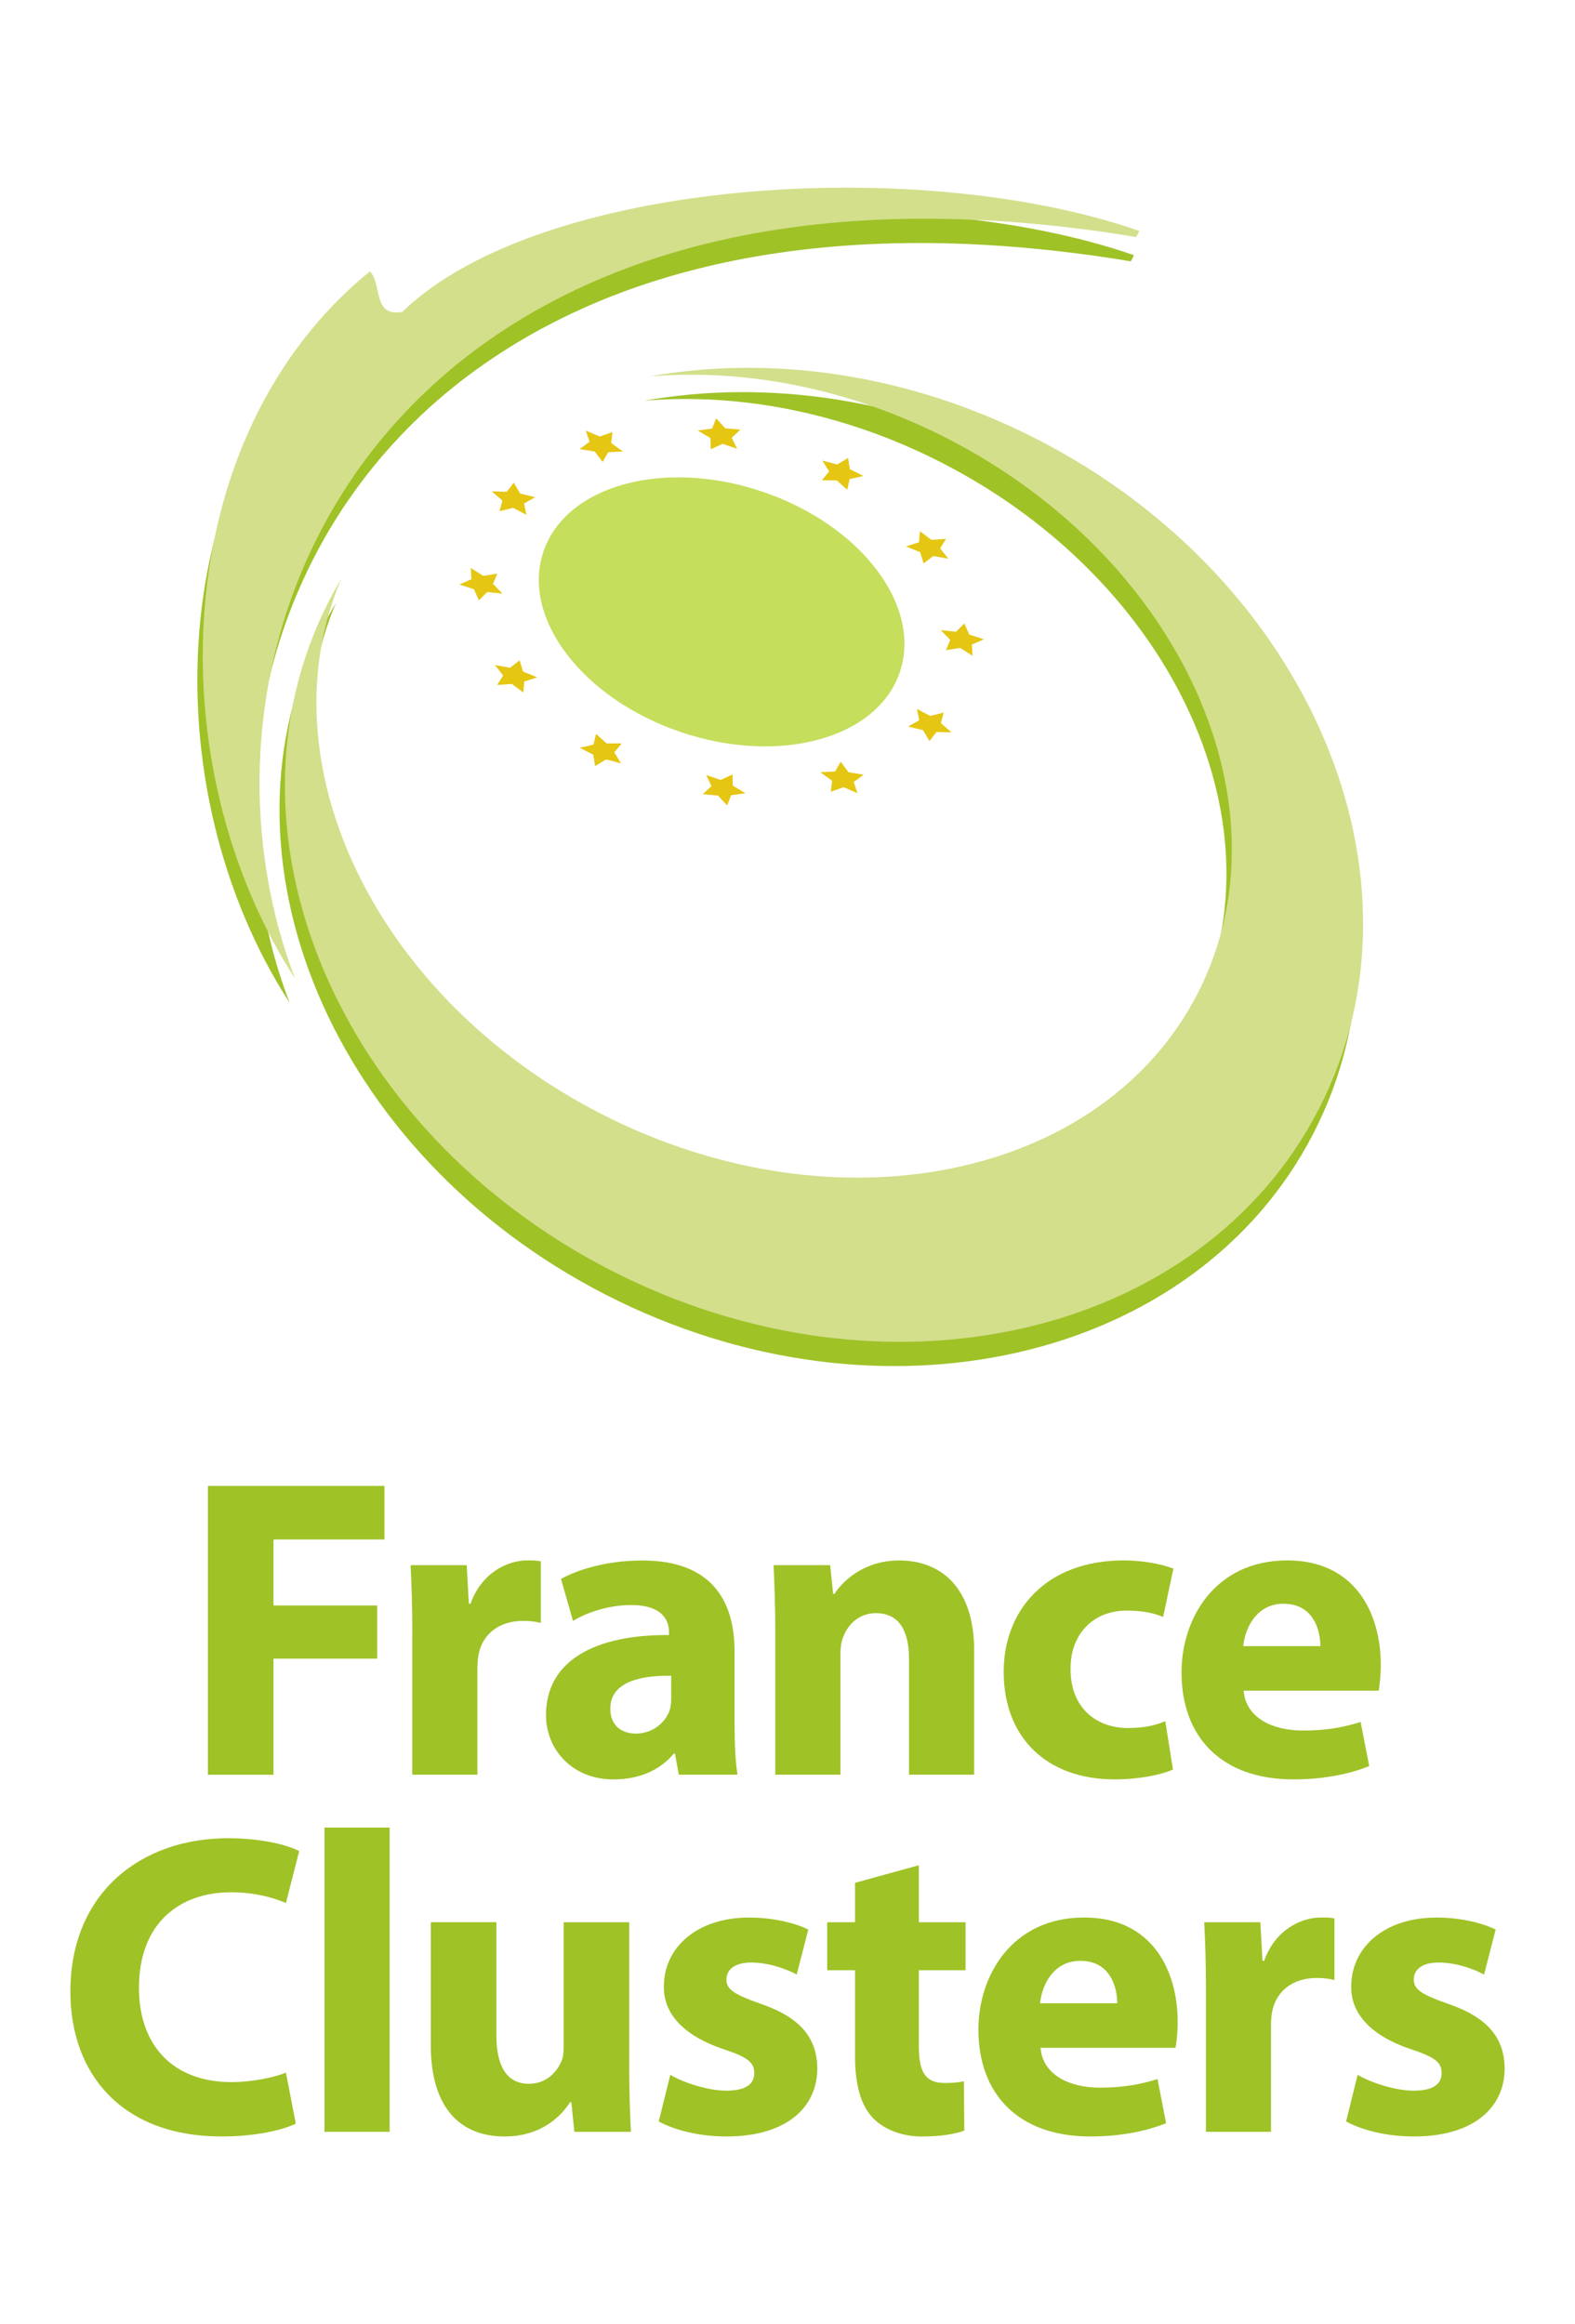 <?xml version="1.0" encoding="utf-8"?>
<!-- Generator: Adobe Illustrator 19.1.0, SVG Export Plug-In . SVG Version: 6.00 Build 0)  -->
<svg version="1.1" id="LOGO_3" xmlns="http://www.w3.org/2000/svg" xmlns:xlink="http://www.w3.org/1999/xlink" x="0px" y="0px"
	 width="3999px" height="5901.3px" viewBox="0 0 3999 5901.3" style="enable-background:new 0 0 3999 5901.3;" xml:space="preserve"
	>
<style type="text/css">
	.st0{fill:#9FC227;}
	.st1{fill-rule:evenodd;clip-rule:evenodd;fill:#9FC227;}
	.st2{fill-rule:evenodd;clip-rule:evenodd;fill:#E5C612;}
	.st3{fill-rule:evenodd;clip-rule:evenodd;fill:#C5DE5C;}
	.st4{fill-rule:evenodd;clip-rule:evenodd;fill:#D3DF8B;}
</style>
<g>
	<path class="st0" d="M527.9,3772.9h448.3v136H694.4v167.6h263.3v134.9H694.4v294.9H527.9V3772.9z"/>
	<path class="st0" d="M1046.9,4149.3c0-78.3-2.2-129.5-4.4-175.2h142.5l5.4,97.9h4.4c27.2-77.3,92.5-109.9,143.6-109.9
		c15.2,0,22.8,0,34.8,2.2V4121c-12-3.3-26.1-5.4-44.6-5.4c-60.9,0-102.3,32.6-113.2,83.8c-2.2,10.9-3.3,23.9-3.3,37v269.8h-165.4
		V4149.3z"/>
	<path class="st0" d="M1865.1,4376.7c0,51.1,2.2,100.1,7.6,129.5h-149.1l-9.8-53.3h-3.3c-34.8,42.4-89.2,65.3-152.3,65.3
		c-107.7,0-171.9-78.3-171.9-163.2c0-138.2,124-204.6,312.3-203.5v-7.6c0-28.3-15.2-68.5-96.8-68.5c-54.4,0-112.1,18.5-146.9,40.3
		l-30.5-106.6c37-20.7,109.9-46.8,206.7-46.8c177.4,0,233.9,104.5,233.9,229.6V4376.7z M1704.1,4254.9
		c-87-1.1-154.5,19.6-154.5,83.8c0,42.4,28.3,63.1,65.3,63.1c41.3,0,75.1-27.2,86-60.9c2.2-8.7,3.3-18.5,3.3-28.3V4254.9z"/>
	<path class="st0" d="M1968.5,4143.9c0-66.4-2.2-123-4.3-169.7h143.6l7.6,72.9h3.3c21.8-33.7,76.2-84.9,164.3-84.9
		c108.8,0,190.4,71.8,190.4,228.5v315.5H2308v-294.9c0-68.5-23.9-115.3-83.8-115.3c-45.7,0-72.9,31.5-83.8,62
		c-4.4,10.9-6.5,26.1-6.5,41.4v306.8h-165.4V4143.9z"/>
	<path class="st0" d="M2978.2,4493.1c-29.4,13.1-84.9,25-148,25c-171.9,0-281.8-105.5-281.8-273.1c0-155.6,106.6-282.9,304.7-282.9
		c43.5,0,91.4,7.6,126.2,20.7l-26.1,123c-19.6-8.7-49-16.3-92.5-16.3c-87,0-143.6,62-142.5,149.1c0,97.9,65.3,149.1,145.8,149.1
		c39.2,0,69.6-6.5,94.7-17.4L2978.2,4493.1z"/>
	<path class="st0" d="M3157.7,4292.9c5.4,68.6,72.9,101.2,150.1,101.2c56.6,0,102.3-7.6,146.9-21.8l21.8,112.1
		c-54.4,21.8-120.8,33.7-192.6,33.7c-180.6,0-284-105.5-284-272c0-134.9,83.8-284,268.8-284c171.9,0,237.2,133.8,237.2,265.5
		c0,28.3-3.3,53.3-5.4,65.3H3157.7z M3352.5,4179.8c0-40.2-17.4-107.7-93.6-107.7c-69.6,0-97.9,63.1-102.3,107.7H3352.5z"/>
	<path class="st0" d="M751,5392.2c-30.5,15.2-99,32.6-188.2,32.6c-253.5,0-384.1-158.9-384.1-367.8c0-250.2,178.4-389.5,400.4-389.5
		c86,0,151.2,17.4,180.6,32.6L726,4831.9c-33.7-14.1-80.5-27.2-139.3-27.2c-131.7,0-233.9,79.4-233.9,242.6
		c0,146.9,87,239.4,235,239.4c50.1,0,105.5-10.9,138.2-23.9L751,5392.2z"/>
	<path class="st0" d="M823.9,4640.4h165.4v772.5H823.9V4640.4z"/>
	<path class="st0" d="M1597.5,5242.1c0,69.6,2.2,126.2,4.4,170.8h-143.6l-7.6-75.1h-3.3c-20.7,32.6-70.7,87-166.5,87
		c-107.7,0-187.1-67.5-187.1-231.8v-312.3h166.5V5167c0,77.3,25,124,82.7,124c45.7,0,71.8-31.6,82.7-57.7c4.4-9.8,5.4-22.8,5.4-35.9
		v-316.6h166.5V5242.1z"/>
	<path class="st0" d="M1701.9,5268.2c30.5,18.5,93.6,40.3,142.5,40.3c50,0,70.7-17.4,70.7-44.6s-16.3-40.3-78.3-60.9
		c-109.9-37-152.3-96.8-151.2-158.9c0-100.1,84.9-175.2,216.5-175.2c62,0,117.5,14.1,150.2,30.5l-29.4,114.2
		c-23.9-13.1-69.6-30.5-115.3-30.5c-40.3,0-63.1,16.3-63.1,43.5c0,25,20.7,38.1,86,60.9c101.2,34.8,143.6,86,144.7,164.3
		c0,99-78.3,173-230.7,173c-69.6,0-131.7-16.3-171.9-38.1L1701.9,5268.2z"/>
	<path class="st0" d="M2333,4736.1v144.7h118.6v121.9H2333v192.6c0,64.2,15.2,93.6,65.3,93.6c22.8,0,32.6-1.1,49-4.3l1.1,125.1
		c-21.8,8.7-60.9,15.2-107.7,15.2c-53.3,0-97.9-19.6-124-46.8c-30.5-31.5-45.7-82.7-45.7-157.8v-217.6h-70.7v-121.9h70.7v-100.1
		L2333,4736.1z"/>
	<path class="st0" d="M2642,5199.6c5.4,68.6,72.9,101.2,150.1,101.2c56.6,0,102.3-7.6,146.9-21.8l21.8,112.1
		c-54.4,21.8-120.8,33.7-192.6,33.7c-180.6,0-284-105.5-284-272c0-134.9,83.8-284,268.8-284c171.9,0,237.2,133.8,237.2,265.5
		c0,28.3-3.3,53.3-5.4,65.3H2642z M2836.7,5086.5c0-40.2-17.4-107.7-93.6-107.7c-69.6,0-97.9,63.1-102.3,107.7H2836.7z"/>
	<path class="st0" d="M3062,5056c0-78.3-2.2-129.5-4.4-175.2h142.5l5.4,97.9h4.3c27.2-77.3,92.5-109.9,143.6-109.9
		c15.2,0,22.8,0,34.8,2.2v156.7c-12-3.3-26.1-5.4-44.6-5.4c-60.9,0-102.3,32.6-113.2,83.8c-2.2,10.9-3.3,23.9-3.3,37v269.8H3062
		V5056z"/>
	<path class="st0" d="M3447.1,5268.2c30.5,18.5,93.6,40.3,142.5,40.3c50.1,0,70.7-17.4,70.7-44.6s-16.3-40.3-78.3-60.9
		c-109.9-37-152.3-96.8-151.2-158.9c0-100.1,84.9-175.2,216.5-175.2c62,0,117.5,14.1,150.2,30.5l-29.4,114.2
		c-23.9-13.1-69.6-30.5-115.3-30.5c-40.3,0-63.1,16.3-63.1,43.5c0,25,20.7,38.1,86,60.9c101.2,34.8,143.6,86,144.7,164.3
		c0,99-78.3,173-230.7,173c-69.6,0-131.7-16.3-171.9-38.1L3447.1,5268.2z"/>
</g>
<g>
	<path class="st1" d="M885.1,1269c8.7-12.7,17.7-25.2,26.9-37.7c1.3-1.8,2.7-3.6,4.1-5.5c19.5-25.9,39.9-51.4,61.5-76.1
		c1.2-1.3,2.3-2.6,3.5-4c9.7-11.1,19.7-22.1,29.9-33c1.5-1.6,3-3.2,4.5-4.8c22.7-24,46.5-47.3,71.3-70c1.8-1.7,3.7-3.3,5.5-5
		c11.4-10.2,22.9-20.2,34.6-30.1c1.3-1.1,2.5-2.2,3.8-3.2c13.4-11.2,27-22.2,40.9-33c12.1-9.4,24.4-18.5,36.9-27.5
		c12.8-9.3,25.8-18.4,39-27.3c1.2-0.8,2.3-1.5,3.5-2.3c12.8-8.6,25.9-17.1,39.2-25.5c0.6-0.4,1.2-0.8,1.8-1.2
		c28.4-17.7,57.7-34.7,88-50.9c0.4-0.2,0.9-0.5,1.4-0.7c13.8-7.3,27.8-14.5,42-21.6c2.9-1.5,5.8-2.9,8.7-4.3
		c12.2-6,24.6-11.8,37.1-17.5c3.4-1.5,6.6-3.1,9.9-4.6c13.6-6.1,27.4-12.1,41.4-17.9c1.8-0.8,3.6-1.6,5.4-2.3
		c16.3-6.8,32.9-13.3,49.8-19.6c243.6-91.4,537.3-138.4,883.2-123.7c58.3,2.5,118.1,6.7,179.4,12.8c0.3,0,0.7,0.1,1,0.1
		c29.1,2.9,58.6,6.2,88.4,10c2.2,0.3,4.5,0.5,6.8,0.8c30.3,3.9,61,8.1,92,12.9c1.5,0.2,3,0.4,4.4,0.7c13.3,2,26.8,4.5,40.2,6.7
		c2.8-5.1,5.6-10,8-15.8c-564.4-196.1-1524.7-130.7-1871.4,205.7c-76.1,14.4-51.3-72.1-82.3-102.8
		C410.9,1169.4,385.3,2004.6,735.2,2546c-18.9-50.2-35.3-101.5-48.2-153.7c0,0.1,0,0.1,0,0.1c0-0.1,0-0.1,0-0.1
		c-11.6-46.5-20.7-93.6-27.5-141.1c-0.1-0.4-0.2-0.8-0.2-1.2c-6.7-47.1-11-94.6-12.9-142.3c0-0.8-0.1-1.5-0.1-2.3
		c-1.8-47.5-1.3-95.2,1.6-142.8c0-0.7,0.1-1.5,0.1-2.2c2-31.6,5.1-63.2,9.3-94.7c0.1-0.9,0.2-1.8,0.3-2.7c2-15.3,4.3-30.7,6.9-46
		c0-0.3,0.1-0.6,0.1-0.8c5.2-31.2,11.6-62.3,19-93.2c0.3-1.4,0.7-2.8,1-4.2c7.5-30.8,16-61.5,25.6-91.9c0.1-0.3,0.2-0.6,0.3-1
		c4.6-14.5,9.5-28.9,14.6-43.3c0.6-1.5,1.1-3,1.6-4.5c10.7-29.7,22.4-59.1,35.2-88.2c0.6-1.4,1.2-2.7,1.9-4.2
		c6-13.4,12.1-26.7,18.5-40c0.6-1.2,1.2-2.5,1.8-3.8c13.9-28.5,28.9-56.6,44.9-84.3c1-1.8,2.1-3.6,3.1-5.3
		c7.7-13.1,15.5-26.1,23.7-39c0.3-0.6,0.7-1.1,1-1.6c8.8-13.9,18-27.8,27.4-41.5C884.6,1269.7,884.8,1269.4,885.1,1269z"/>
	<path class="st1" d="M2619.5,1177c-324.7-166.5-673.7-214.8-983.8-159.5c241-20.3,505.8,29.4,755.7,157.5
		c594,304.6,878.8,935.2,636,1408.7c-242.7,473.6-921.1,610.5-1515.1,305.9c-573.2-293.9-858.3-891.4-659.4-1358.3
		c-11,18.3-21.5,37.2-31.4,56.3c-298.8,582.8,21.8,1343.7,716.1,1699.6c694.2,356,1499.2,172.1,1797.9-410.7
		C3634.3,2293.8,3313.7,1532.9,2619.5,1177z"/>
	<g>
		<polygon class="st2" points="1472.3,1898.8 1507.2,1891 1513.4,1863.8 1539.8,1887.6 1577.9,1887.9 1559.3,1910.5 1576.5,1937.9 
			1538.7,1928 1511.3,1944.7 1506.5,1916 		"/>
		<polygon class="st2" points="1472.3,1898.8 1507.2,1891 1513.4,1863.8 1539.8,1887.6 1577.9,1887.9 1559.3,1910.5 1576.5,1937.9 
			1538.7,1928 1511.3,1944.7 1506.5,1916 		"/>
		<polygon class="st2" points="1784.5,2016.6 1806.5,1995.9 1792.9,1967.8 1829.7,1980.4 1859.9,1966.4 1860.6,1994.8 
			1892.7,2014.2 1856.4,2019.2 1846.2,2045.2 1822.9,2019.9 		"/>
		<polygon class="st2" points="2109.4,2010.3 2112.7,1982.4 2082.9,1960.8 2120.4,1958.9 2134.5,1934.2 2154.5,1960.8 
			2192.8,1967.1 2167.7,1985.5 2177.3,2014.1 2141.9,1998.8 		"/>
		<polygon class="st2" points="2360,1881.6 2343.7,1854 2305.7,1844.8 2333.9,1828.8 2328.1,1800.1 2361.7,1817.8 2396.2,1809.3 
			2388.9,1836.2 2416,1859.6 2377.8,1858.6 		"/>
		<polygon class="st2" points="2469.3,1665.1 2437.8,1645.1 2401.6,1650.8 2412.8,1625 2388.8,1600 2427.3,1604.1 2448.5,1583 
			2461.1,1611.2 2498.2,1623.2 2467.6,1636.7 		"/>
		<polygon class="st2" points="2407.9,1418.7 2369.5,1411.8 2345.1,1430.7 2336.3,1402.1 2300.4,1387.5 2333.4,1376.8 
			2335.7,1348.8 2364.8,1370.8 2402.1,1368.1 2387.1,1392.4 		"/>
		<polygon class="st2" points="2192.2,1208.6 2157.3,1216.4 2151.1,1243.6 2124.7,1219.8 2086.7,1219.5 2105.2,1196.9 2088,1169.5 
			2125.8,1179.4 2153.2,1162.8 2158,1191.4 		"/>
		<polygon class="st2" points="1880,1090.8 1858,1111.4 1871.5,1139.5 1834.7,1126.9 1804.6,1140.9 1803.9,1112.5 1771.7,1093.1 
			1808.1,1088.2 1818.3,1062.1 1841.5,1087.5 		"/>
		<polygon class="st2" points="1555.1,1097.1 1551.8,1124.9 1581.6,1146.4 1544.1,1148.4 1530,1173 1510.1,1146.5 1471.7,1140.2 
			1496.9,1121.7 1487.2,1093.2 1522.6,1108.4 		"/>
		<polygon class="st2" points="1304.5,1225.7 1320.8,1253.3 1358.8,1262.4 1330.7,1278.4 1336.5,1307.1 1302.7,1289.5 1268.3,1298 
			1275.6,1271 1248.5,1247.6 1286.7,1248.7 		"/>
		<polygon class="st2" points="1195.2,1442.1 1226.8,1462.2 1262.8,1456.5 1251.7,1482.3 1275.7,1507.3 1237.2,1503.2 1216,1524.4 
			1203.4,1496.1 1166.3,1484.1 1197,1470.7 		"/>
		<polygon class="st2" points="1256.6,1688.6 1294.9,1695.6 1319.4,1676.6 1328.1,1705.2 1364,1719.8 1331,1730.6 1328.8,1758.5 
			1299.6,1736.5 1262.4,1739.2 1277.4,1714.9 		"/>
	</g>
	<path class="st3" d="M2284.7,1706.6c-57,168.6-305.7,236.8-555.6,152.4c-249.9-84.5-406.4-289.7-349.3-458.3
		c57-168.6,305.7-236.9,555.7-152.4C2185.3,1332.7,2341.7,1537.9,2284.7,1706.6z"/>
	<path class="st4" d="M898.8,1207.3c8.7-12.7,17.8-25.2,27-37.6c1.4-1.9,2.7-3.6,4.1-5.5c19.4-25.9,39.9-51.4,61.5-76.1
		c1.2-1.3,2.3-2.7,3.5-4c9.8-11.1,19.8-22.1,30-33c1.5-1.6,3-3.2,4.5-4.8c22.7-24,46.5-47.3,71.3-70c1.8-1.7,3.7-3.3,5.5-5
		c11.3-10.2,22.8-20.2,34.6-30.2c1.3-1.1,2.5-2.2,3.8-3.3c13.3-11.2,27-22.2,40.9-33c12.1-9.3,24.4-18.5,36.9-27.5
		c12.8-9.3,25.8-18.4,39-27.3c1.1-0.7,2.3-1.5,3.5-2.3c12.8-8.6,25.9-17.1,39.2-25.5c0.6-0.4,1.2-0.8,1.8-1.2
		c28.3-17.7,57.7-34.7,87.9-50.9c0.5-0.2,0.9-0.5,1.4-0.7c13.8-7.3,27.8-14.5,42-21.6c2.9-1.5,5.8-2.8,8.7-4.3
		c12.3-6,24.6-11.8,37.1-17.5c3.3-1.5,6.6-3,9.9-4.5c13.6-6.1,27.4-12.1,41.3-17.9c1.9-0.8,3.7-1.6,5.4-2.3
		c16.4-6.7,33-13.3,49.8-19.6c243.7-91.5,537.3-138.4,883.2-123.7c58.3,2.5,118.1,6.7,179.4,12.8c0.3,0,0.7,0.1,1,0.1
		c29.2,2.9,58.7,6.3,88.5,10c2.2,0.3,4.5,0.6,6.8,0.8c30.3,3.8,61,8.1,92,12.9c1.5,0.2,2.9,0.5,4.4,0.7c13.2,2.1,26.7,4.5,40.1,6.7
		c2.8-5.1,5.6-10,8-15.7c-564.4-196.1-1524.6-130.7-1871.3,205.6c-76.1,14.4-51.3-72.1-82.3-102.8
		C424.6,1107.7,399,1942.9,748.9,2484.4c-18.9-50.3-35.2-101.5-48.2-153.7c0,0,0,0,0,0.1c0-0.1,0-0.1,0-0.2
		c-11.6-46.5-20.7-93.6-27.5-141.1c-0.1-0.4-0.1-0.9-0.2-1.2c-6.7-47.2-11-94.6-12.9-142.3c0-0.7,0-1.5-0.1-2.2
		c-1.9-47.5-1.3-95.2,1.6-142.8c0-0.7,0.1-1.4,0.2-2.2c2-31.6,5.1-63.2,9.2-94.7c0.1-0.9,0.2-1.8,0.4-2.7c2-15.3,4.3-30.7,6.9-46
		c0-0.3,0.1-0.6,0.1-0.9c5.2-31.2,11.6-62.3,19-93.2c0.3-1.4,0.7-2.8,1.1-4.2c7.5-30.9,16-61.5,25.6-91.9c0.1-0.3,0.2-0.6,0.3-1
		c4.6-14.5,9.5-28.9,14.6-43.3c0.6-1.5,1.1-3.1,1.6-4.5c10.7-29.7,22.4-59.1,35.2-88.2c0.6-1.4,1.2-2.8,1.9-4.2
		c5.9-13.4,12.1-26.7,18.5-40c0.6-1.2,1.2-2.5,1.9-3.8c13.9-28.5,28.9-56.6,44.9-84.3c1.1-1.8,2.1-3.6,3.2-5.4
		c7.6-13.1,15.5-26.1,23.7-39c0.3-0.5,0.6-1.1,1-1.6c8.8-13.9,18-27.8,27.4-41.5C898.3,1208,898.5,1207.7,898.8,1207.3z"/>
	<path class="st4" d="M2633.2,1115.3c-324.7-166.5-673.7-214.8-983.8-159.5c241.1-20.3,505.8,29.4,755.7,157.5
		c594,304.6,878.7,935.2,636,1408.8c-242.8,473.5-921.1,610.5-1515.1,305.9c-573.2-293.9-858.3-891.4-659.5-1358.3
		c-10.9,18.4-21.4,37.1-31.3,56.4c-298.8,582.8,21.8,1343.7,716,1699.6c694.2,355.9,1499.2,172.1,1797.9-410.7
		C3648,2232.1,3327.5,1471.2,2633.2,1115.3z"/>
</g>
</svg>
